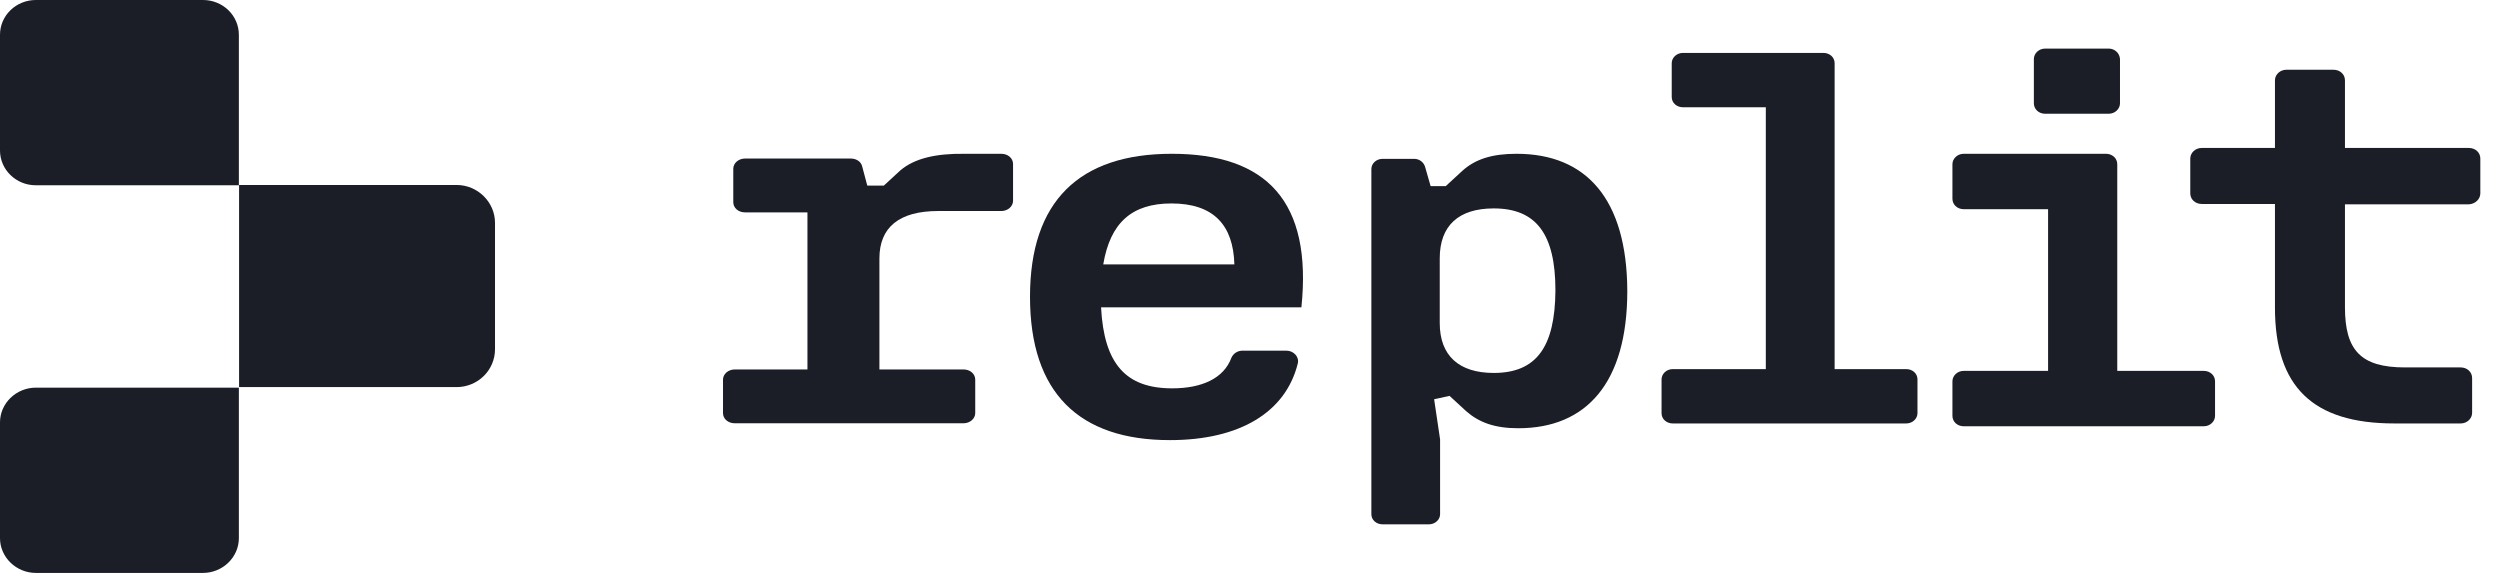 <svg xmlns="http://www.w3.org/2000/svg" fill="none" viewBox="0 0 288 66" height="66" width="288">
<path fill="#1B1D27" d="M27.517 21.343H4.13C1.827 21.343 0 19.532 0 17.337V4.007C0 1.772 1.866 0 4.13 0H23.387C25.69 0 27.517 1.811 27.517 4.007V21.343Z"></path>
<path fill="#1B1D27" d="M52.6 44.593H27.542V21.309H52.6C55.025 21.309 57.025 23.281 57.025 25.672V40.23C57.025 42.663 55.025 44.593 52.6 44.593Z"></path>
<path fill="#1B1D27" d="M23.387 66H4.13C1.866 66 0 64.192 0 62V48.656C0 46.464 1.866 44.657 4.13 44.657H27.517V62C27.517 64.192 25.651 66 23.387 66Z"></path>
<path fill="#1B1D27" d="M103.719 19.629L101.815 21.384H99.912L99.32 19.161C99.193 18.615 98.643 18.264 98.009 18.264H85.828C85.066 18.264 84.474 18.81 84.474 19.434V23.295C84.474 23.958 85.066 24.465 85.828 24.465H93.018V42.56H84.644C83.882 42.56 83.29 43.106 83.29 43.73V47.591C83.29 48.254 83.882 48.761 84.644 48.761H110.994C111.755 48.761 112.347 48.215 112.347 47.591V43.73C112.347 43.067 111.755 42.56 110.994 42.56H101.308V29.769C101.308 26.181 103.592 24.309 108.075 24.309H115.35C116.111 24.309 116.703 23.763 116.703 23.139V18.888C116.703 18.225 116.111 17.718 115.35 17.718H111.036C107.864 17.679 105.368 18.225 103.719 19.629Z"></path>
<path fill="#1B1D27" d="M134.985 17.716C124.353 17.716 118.657 23.153 118.657 34.189C118.657 45.265 124.311 50.701 134.774 50.701C142.875 50.701 148.107 47.456 149.499 41.897C149.71 41.126 149.035 40.396 148.191 40.396H143.128C142.579 40.396 142.073 40.721 141.862 41.207C140.976 43.601 138.445 44.737 135.027 44.737C129.711 44.737 127.18 41.938 126.842 35.406H149.921C151.186 23.194 145.913 17.716 134.985 17.716ZM127.095 30.456C127.897 25.669 130.386 23.437 134.943 23.437C139.795 23.437 142.073 25.912 142.2 30.456H127.095Z"></path>
<path fill="#1B1D27" d="M174.702 17.716C171.956 17.716 169.977 18.299 168.442 19.697L166.544 21.445H164.808L164.161 19.192C164 18.687 163.515 18.299 162.909 18.299H159.275C158.548 18.299 157.982 18.843 157.982 19.464V59.238C157.982 59.898 158.548 60.403 159.275 60.403H164.606C165.333 60.403 165.898 59.859 165.898 59.238V50.615L165.211 45.993L166.988 45.604L168.887 47.352C170.381 48.673 172.198 49.333 174.904 49.333C182.739 49.333 187.465 44.128 187.465 33.525C187.424 22.921 182.739 17.716 174.702 17.716ZM172.077 42.963C168.079 42.963 165.858 40.982 165.858 37.215V29.757C165.858 25.99 168.039 24.009 172.077 24.009C176.964 24.009 179.185 26.96 179.185 33.447C179.145 40.011 176.964 42.963 172.077 42.963Z"></path>
<path fill="#1B1D27" d="M285.734 22.28V18.262C285.734 17.572 285.158 17.044 284.418 17.044H270.139V9.252C270.139 8.562 269.563 8.035 268.822 8.035H263.391C262.651 8.035 262.075 8.603 262.075 9.252V17.044H253.638C252.897 17.044 252.321 17.612 252.321 18.262V22.28C252.321 22.97 252.897 23.497 253.638 23.497H262.075V35.429C262.075 44.56 266.436 48.781 275.816 48.781H283.472C284.212 48.781 284.788 48.212 284.788 47.563V43.546C284.788 42.856 284.212 42.328 283.472 42.328H277.053C271.949 42.328 270.139 40.34 270.139 35.388V23.538H284.418C285.158 23.497 285.734 22.929 285.734 22.28Z"></path>
<path fill="#1B1D27" d="M219.599 42.521H211.349V7.277C211.349 6.607 210.782 6.095 210.055 6.095H193.878C193.15 6.095 192.583 6.647 192.583 7.277V11.175C192.583 11.845 193.15 12.357 193.878 12.357H203.422V42.521H192.705C191.977 42.521 191.411 43.072 191.411 43.702V47.6C191.411 48.27 191.977 48.782 192.705 48.782H219.599C220.327 48.782 220.893 48.23 220.893 47.6V43.702C220.893 43.032 220.327 42.521 219.599 42.521Z"></path>
<path fill="#1B1D27" d="M242.922 5.597H235.602C234.871 5.597 234.301 6.159 234.301 6.802V11.9C234.301 12.582 234.871 13.104 235.602 13.104H242.922C243.654 13.104 244.223 12.542 244.223 11.9V6.802C244.182 6.119 243.613 5.597 242.922 5.597Z"></path>
<path fill="#1B1D27" d="M243.909 42.725V18.921C243.909 18.238 243.34 17.716 242.608 17.716H226.221C225.489 17.716 224.92 18.278 224.92 18.921V22.895C224.92 23.577 225.489 24.099 226.221 24.099H235.939V42.725H226.221C225.489 42.725 224.92 43.287 224.92 43.929V47.903C224.92 48.585 225.489 49.107 226.221 49.107H253.872C254.604 49.107 255.173 48.545 255.173 47.903V43.929C255.173 43.247 254.604 42.725 253.872 42.725H243.909Z"></path>
</svg>
